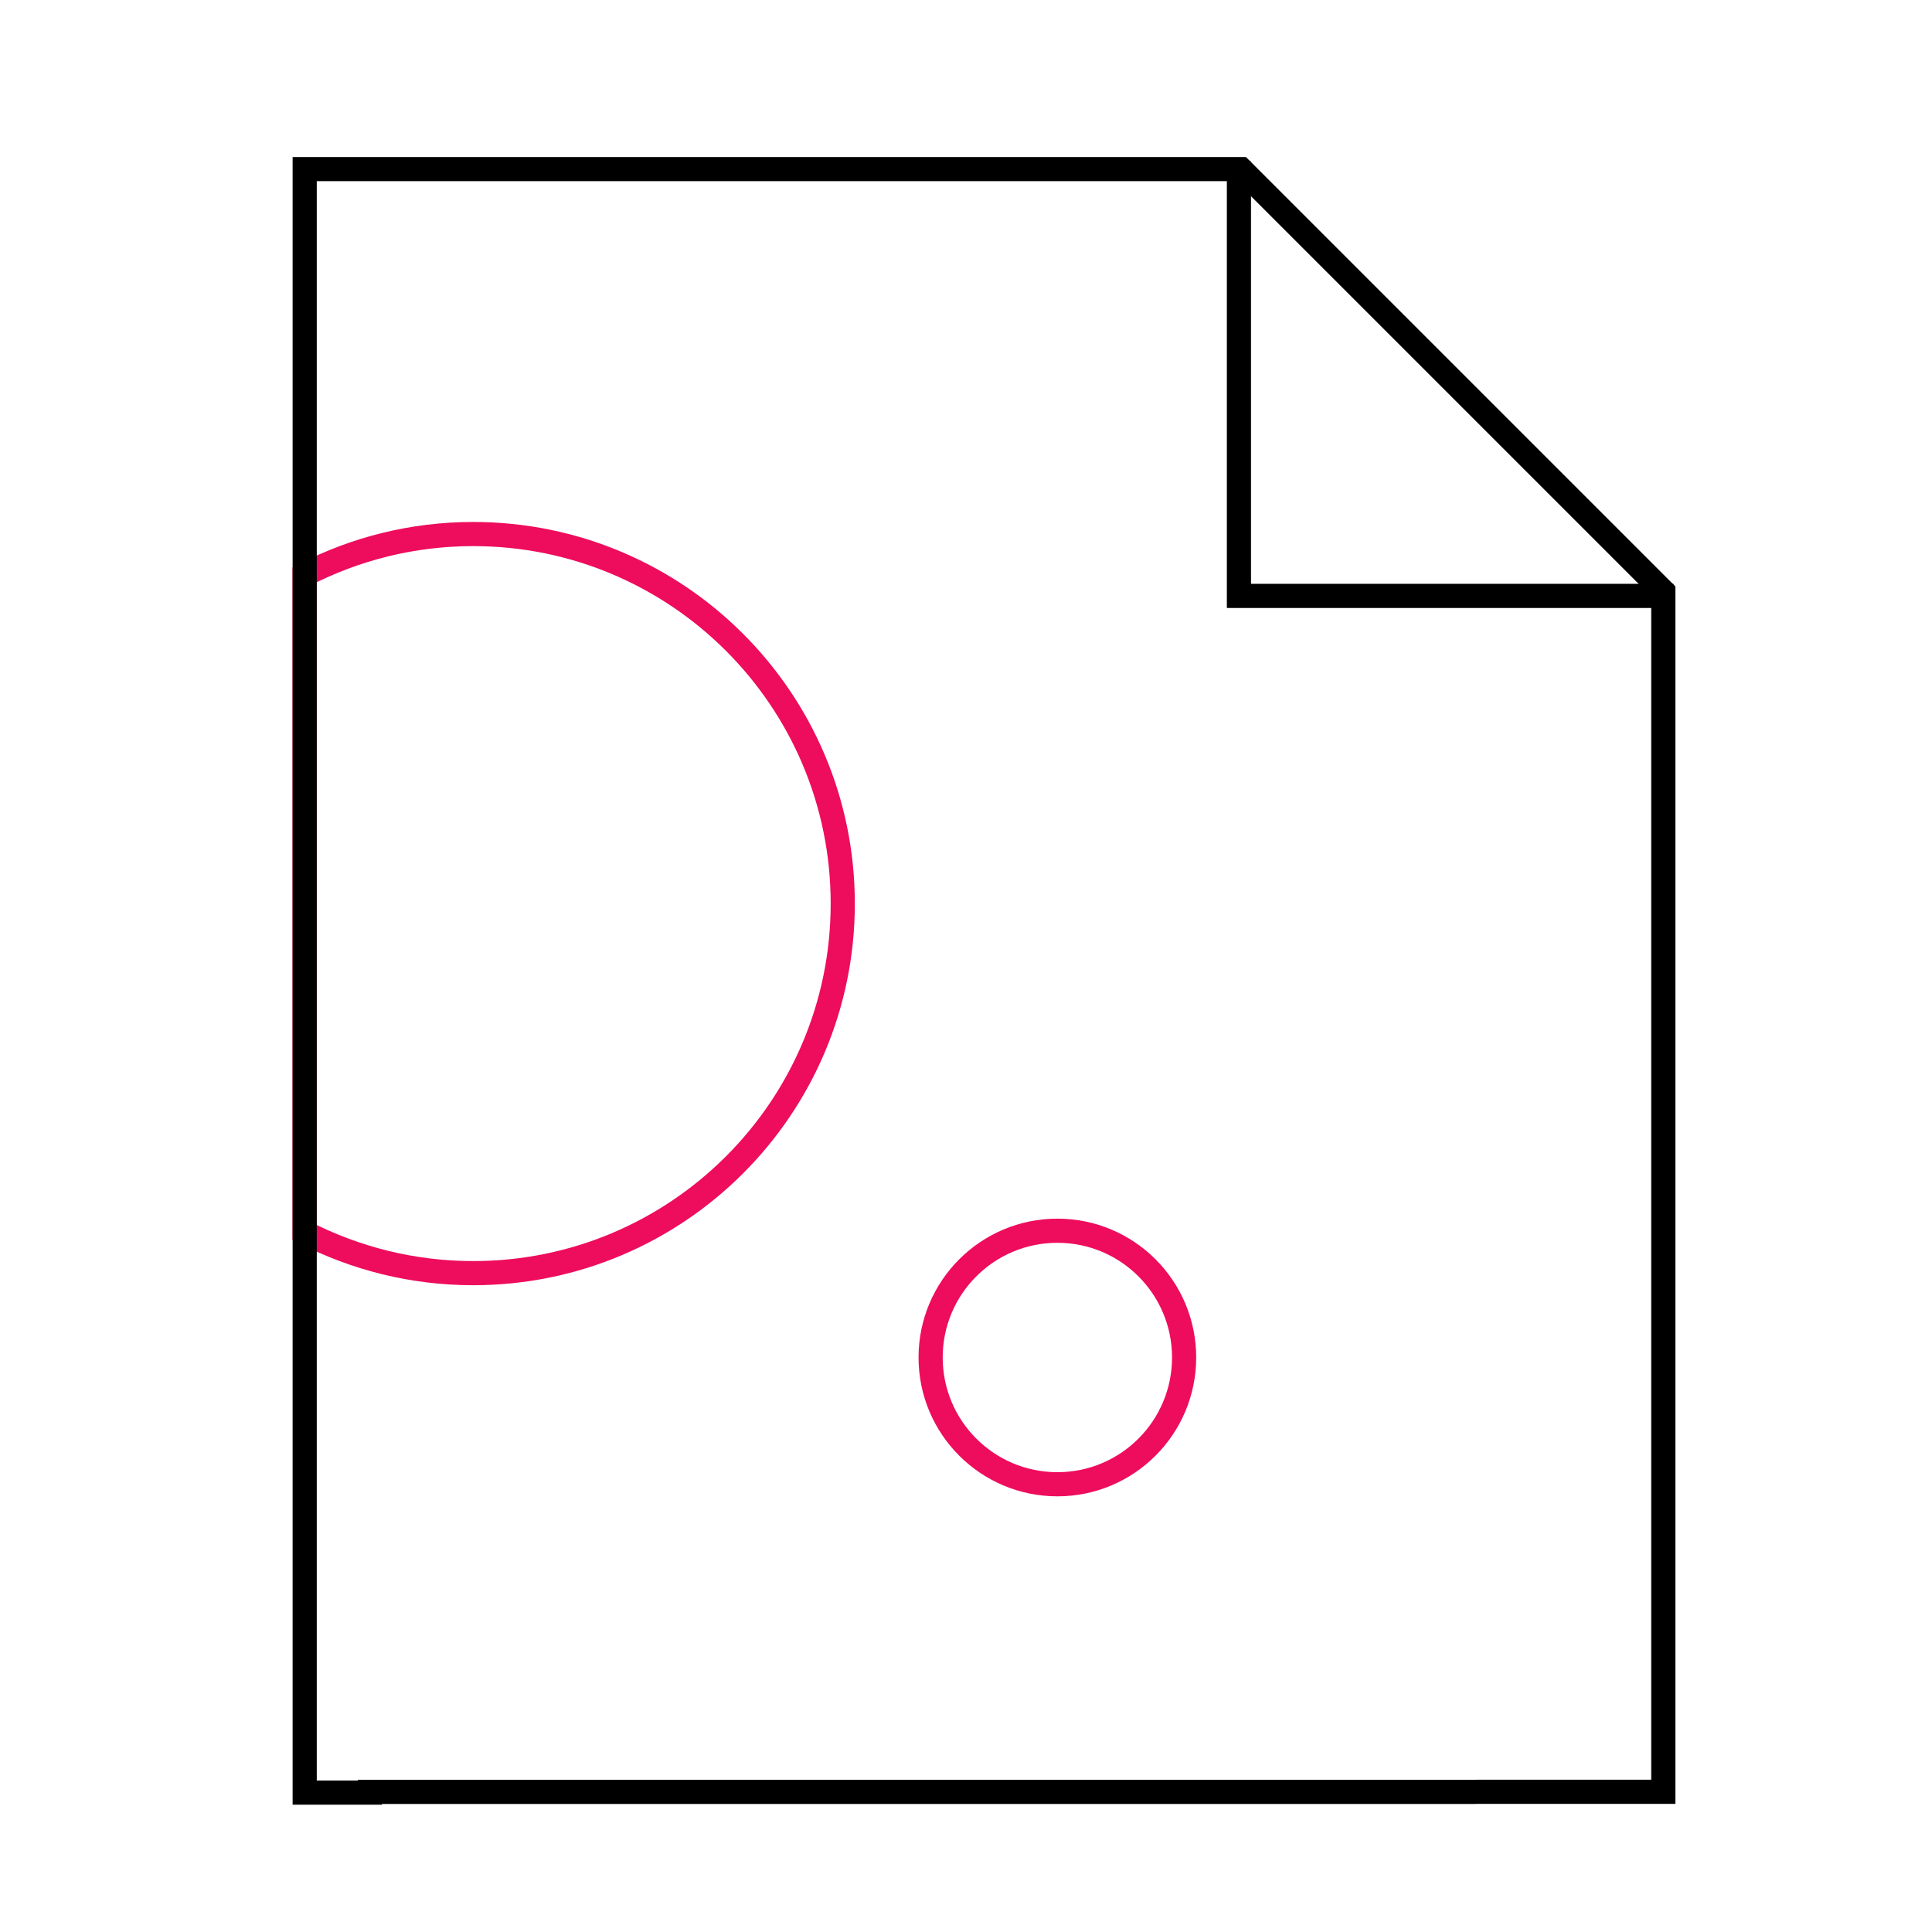 <svg width="48" height="48" viewBox="0 0 48 48" fill="none" xmlns="http://www.w3.org/2000/svg">
<path d="M11.756 13.268C10.247 13.268 8.822 13.636 7.567 14.281V30.619C8.825 31.264 10.247 31.631 11.756 31.631C16.826 31.631 20.938 27.52 20.938 22.45C20.938 17.379 16.826 13.268 11.756 13.268Z" stroke="#EE0C5D" stroke-width="0.6" stroke-miterlimit="10"/>
<path d="M26.27 36.876C28.01 36.876 29.419 35.466 29.419 33.726C29.419 31.987 28.01 30.577 26.27 30.577C24.531 30.577 23.121 31.987 23.121 33.726C23.121 35.466 24.531 36.876 26.27 36.876Z" stroke="#EE0C5D" stroke-width="0.6" stroke-miterlimit="10"/>
<path d="M30.828 4.201H7.57V44.537H9.19V44.519H36.633C36.66 44.519 36.684 44.516 36.711 44.516H41.324V14.694L30.831 4.201H30.828Z" stroke="black" stroke-width="0.6" stroke-miterlimit="10"/>
<path d="M41.278 14.805H30.781V4.308" stroke="black" stroke-width="0.6" stroke-miterlimit="10" stroke-linecap="square"/>
</svg>
